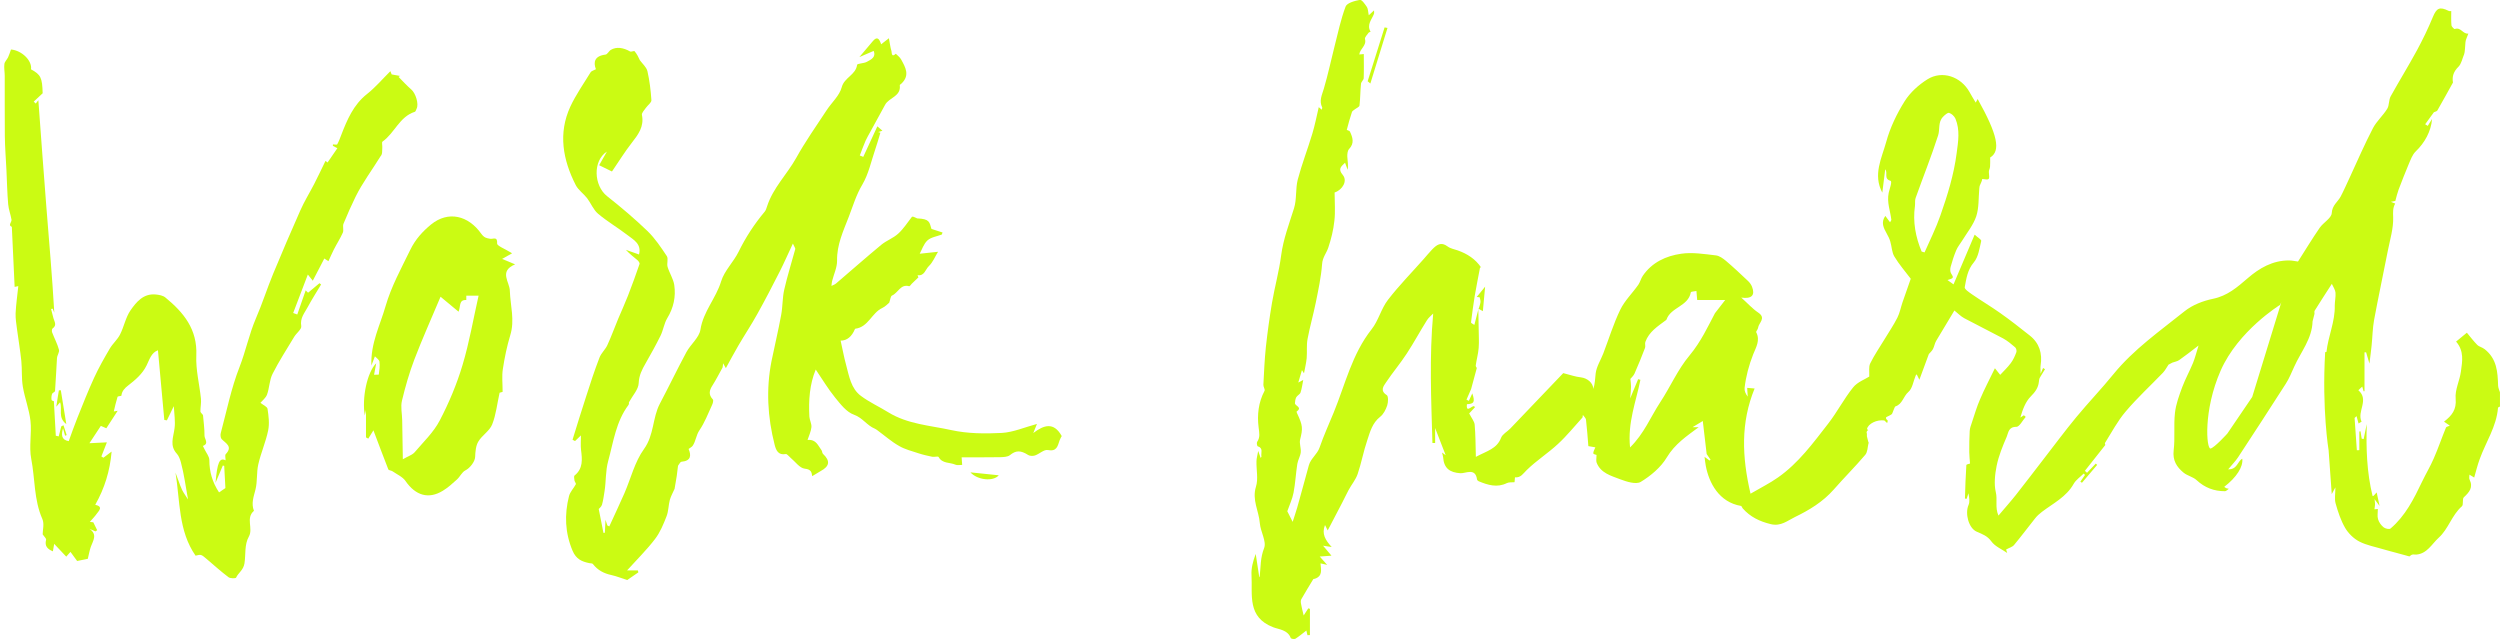 <?xml version="1.0" encoding="UTF-8"?> <svg xmlns="http://www.w3.org/2000/svg" width="268" height="69" viewBox="0 0 268 69" fill="none"><g clip-path="url(#clip0_147_347880)"><path d="M225.703 47.699L225.691 47.71C225.703 47.721 225.703 47.721 225.703 47.699Z" fill="#CBFB13"></path><path d="M267.797 41.346C267.751 39.87 267.67 38.465 266.354 37.431C266.088 37.222 265.764 37.176 265.557 36.967C265.187 36.595 264.864 36.166 264.448 35.666C264.043 35.991 263.674 36.305 263.293 36.618C264.182 37.652 263.951 38.755 263.812 39.812C263.685 40.8 263.154 41.787 263.246 42.739C263.35 43.912 262.854 44.539 261.999 45.201C262.218 45.352 262.403 45.492 262.623 45.631C262.461 45.712 262.241 45.736 262.207 45.84C261.756 46.932 261.375 48.058 260.901 49.139C260.532 49.998 260.047 50.799 259.642 51.647C258.765 53.482 257.852 55.306 256.27 56.653C256.142 56.769 255.703 56.676 255.519 56.525C255.253 56.304 255.022 55.991 254.93 55.666C254.826 55.34 254.906 54.969 254.906 54.562C254.883 54.562 254.722 54.574 254.537 54.597C254.56 54.4 254.606 54.225 254.606 54.063C254.606 53.877 254.571 53.691 254.548 53.505C254.675 53.68 254.814 53.854 255.091 54.237C254.953 53.622 254.872 53.238 254.779 52.785C254.595 52.994 254.514 53.087 254.421 53.169C254.398 53.192 254.329 53.169 254.34 53.169C253.717 50.625 253.636 48.047 253.717 45.457C253.601 45.991 253.497 46.537 253.382 47.071C253.312 47.06 253.243 47.036 253.174 47.025C253.128 46.758 253.093 46.502 253.047 46.235C253.001 46.247 252.954 46.247 252.92 46.258C252.92 46.92 252.92 47.594 252.92 48.256C252.827 48.256 252.746 48.267 252.654 48.267C252.573 47.118 252.492 45.956 252.411 44.806C252.481 44.737 252.55 44.679 252.619 44.609C252.689 44.876 252.77 45.132 252.839 45.399C252.943 45.329 253.058 45.271 253.162 45.201C252.631 44.098 254.017 42.879 252.816 41.833C252.966 41.694 253.093 41.566 253.232 41.438C253.278 41.613 253.324 41.775 253.382 41.949C253.416 41.949 253.439 41.938 253.474 41.938C253.474 40.544 253.474 39.162 253.474 37.768C253.532 37.768 253.59 37.768 253.647 37.768C253.751 38.105 253.844 38.442 254.005 38.976C254.098 38.198 254.179 37.629 254.236 37.048C254.329 36.131 254.34 35.202 254.502 34.296C254.964 31.81 255.496 29.337 255.981 26.851C256.212 25.678 256.581 24.493 256.547 23.32C256.535 22.763 256.489 22.298 256.766 21.822C256.639 21.776 256.512 21.729 256.304 21.636C256.57 21.578 256.755 21.543 256.778 21.543C256.916 21.044 256.997 20.684 257.124 20.347C257.471 19.43 257.829 18.512 258.21 17.606C258.418 17.13 258.603 16.584 258.961 16.236C259.92 15.318 260.613 14.087 260.717 12.752C260.543 13.03 260.393 13.263 260.255 13.495C260.162 13.437 260.07 13.379 259.977 13.321C260.289 12.891 260.601 12.461 260.913 12.031C261.04 11.973 261.225 11.939 261.283 11.846C261.849 10.858 262.403 9.848 262.958 8.849C262.842 8.176 263.038 7.653 263.547 7.154C263.87 6.828 263.963 6.259 264.159 5.806C264.24 5.632 264.263 4.866 264.298 4.517C264.321 4.238 264.482 3.971 264.609 3.6C264.009 3.681 263.812 2.868 263.154 3.112C263.085 3.135 262.807 2.856 262.796 2.705C262.75 2.229 262.773 1.73 262.773 1.184C262.738 1.184 262.588 1.219 262.484 1.161C261.525 0.684 261.202 0.87 260.809 1.811C260.301 3.042 259.723 4.238 259.088 5.411C258.187 7.072 257.194 8.675 256.281 10.324C256.062 10.719 256.142 11.277 255.911 11.66C255.461 12.392 254.779 12.984 254.387 13.727C253.486 15.458 252.712 17.246 251.892 19.023C251.568 19.708 251.268 20.405 250.921 21.067C250.609 21.648 250.009 21.996 249.963 22.844C249.928 23.39 249.062 23.855 248.669 24.424C247.849 25.62 247.086 26.874 246.347 28.036C245.977 27.989 245.689 27.92 245.388 27.92C243.633 27.908 242.2 28.744 240.941 29.836C239.821 30.8 238.77 31.717 237.233 32.031C236.159 32.252 235.027 32.693 234.184 33.367C231.539 35.492 228.732 37.443 226.549 40.126C225.266 41.706 223.857 43.169 222.563 44.737C221.362 46.189 220.242 47.71 219.087 49.197C218.093 50.486 217.111 51.775 216.106 53.053C215.517 53.796 214.87 54.516 214.235 55.271C213.842 54.388 214.154 53.575 213.946 52.739C213.75 51.926 213.854 50.846 214.039 49.94C214.258 48.86 214.686 47.826 215.125 46.804C215.298 46.386 215.309 45.747 216.153 45.759C216.488 45.759 216.823 45.062 217.158 44.69C217.088 44.632 217.03 44.574 216.961 44.516C216.834 44.597 216.707 44.679 216.58 44.76C216.823 43.924 217.123 43.076 217.7 42.495C218.174 42.019 218.497 41.578 218.567 40.939C218.59 40.8 218.59 40.637 218.659 40.509C218.832 40.196 219.04 39.894 219.225 39.58C219.156 39.534 219.087 39.499 219.017 39.452C218.959 39.592 218.902 39.731 218.752 40.068C218.752 39.627 218.717 39.406 218.752 39.197C218.959 37.885 218.625 36.77 217.562 35.945C216.534 35.132 215.506 34.319 214.431 33.564C213.45 32.867 212.41 32.252 211.417 31.566C211.105 31.346 210.573 30.997 210.62 30.788C210.793 29.859 210.908 28.93 211.601 28.117C212.087 27.536 212.202 26.619 212.387 25.829C212.422 25.69 211.994 25.446 211.682 25.155C210.908 26.979 210.169 28.709 209.418 30.486C209.245 30.358 209.026 30.207 208.771 30.022C209.453 29.824 209.453 29.766 209.153 29.302C209.049 29.139 209.049 28.837 209.106 28.616C209.268 28.012 209.464 27.409 209.707 26.828C209.857 26.468 210.123 26.154 210.331 25.817C210.862 24.946 211.544 24.122 211.856 23.181C212.156 22.264 212.087 21.218 212.179 20.231C212.191 20.092 212.202 19.952 212.26 19.836C212.329 19.708 212.514 19.267 212.491 19.186C213.299 19.302 213.288 19.302 213.207 18.466C213.184 18.268 213.323 18.071 213.334 17.862C213.357 17.548 213.346 17.235 213.346 16.886C214.501 16.178 214.154 14.459 212.006 10.615C211.936 10.742 211.867 10.87 211.798 10.998C211.567 10.615 211.336 10.243 211.128 9.86C210.204 8.21 208.205 7.514 206.623 8.501C205.676 9.093 204.763 9.918 204.174 10.858C203.331 12.206 202.615 13.692 202.199 15.225C201.725 16.944 200.755 18.733 201.783 20.649C201.887 19.801 201.991 19 202.095 18.152C202.418 18.535 201.899 19.163 202.661 19.383C202.88 19.441 202.545 20.289 202.465 20.684C202.257 21.729 202.649 22.623 202.753 23.576C202.753 23.611 202.707 23.657 202.615 23.831C202.43 23.576 202.268 23.355 202.106 23.146C201.61 23.843 201.922 24.435 202.257 25.039C202.407 25.306 202.557 25.597 202.638 25.887C202.8 26.421 202.8 27.049 203.077 27.502C203.585 28.349 204.255 29.116 204.833 29.882C204.544 30.684 204.243 31.555 203.943 32.426C203.758 32.972 203.654 33.552 203.4 34.052C202.996 34.853 202.488 35.596 202.026 36.363C201.506 37.222 200.928 38.059 200.489 38.953C200.304 39.325 200.408 39.847 200.385 40.37C199.935 40.66 199.115 40.951 198.653 41.531C197.671 42.751 196.943 44.179 195.984 45.41C194.367 47.489 192.796 49.65 190.602 51.183C189.735 51.798 188.765 52.274 187.656 52.925C186.732 48.953 186.593 45.306 188.095 41.647C187.818 41.624 187.564 41.601 187.298 41.578C187.321 41.938 187.344 42.228 187.356 42.519C187.125 42.217 186.986 41.891 187.021 41.589C187.159 40.347 187.483 39.15 187.945 37.977C188.234 37.246 188.719 36.491 188.268 35.62C188.222 35.527 188.453 35.306 188.465 35.144C188.522 34.609 189.377 34.11 188.476 33.506C187.852 33.088 187.344 32.507 186.663 31.903C187.806 32.066 188.164 31.636 187.818 30.742C187.725 30.498 187.541 30.254 187.344 30.08C186.582 29.36 185.819 28.64 185.022 27.966C184.699 27.699 184.306 27.409 183.914 27.374C182.689 27.234 181.418 27.025 180.229 27.2C178.6 27.432 177.098 28.117 176.105 29.569C175.909 29.859 175.828 30.231 175.631 30.521C174.996 31.427 174.164 32.228 173.691 33.204C172.963 34.714 172.466 36.34 171.866 37.908C171.588 38.616 171.15 39.29 171.057 40.022C170.988 40.579 170.988 41.148 170.803 41.694C170.78 41.044 170.168 40.532 169.463 40.451C168.897 40.393 168.354 40.196 167.58 39.998C165.801 41.868 163.849 43.912 161.897 45.945C161.574 46.282 161.065 46.537 160.915 46.932C160.465 48.117 159.402 48.337 158.212 48.976C158.178 47.675 158.178 46.595 158.085 45.527C158.051 45.166 157.75 44.818 157.496 44.319C157.612 44.191 157.866 43.935 158.108 43.668C157.981 43.146 157.127 44.505 157.254 43.331C158.039 43.297 158.131 43.076 157.831 42.17C157.727 42.391 157.589 42.681 157.462 42.971C157.381 42.925 157.3 42.89 157.207 42.844C157.381 42.449 157.554 42.066 157.704 41.706C157.9 40.985 158.085 40.277 158.316 39.441C158.293 39.429 158.189 39.29 158.201 39.174C158.282 38.547 158.466 37.931 158.513 37.304C158.57 36.607 158.513 35.91 158.513 35.213C158.501 34.54 158.49 33.854 158.478 33.181C158.339 33.703 158.212 34.238 158.051 34.83C157.9 34.725 157.681 34.633 157.693 34.563C157.808 33.622 157.935 32.693 158.085 31.752C158.259 30.73 158.466 29.708 158.663 28.663C158.663 28.663 158.663 28.663 158.651 28.663C158.674 28.663 158.744 28.674 158.778 28.674C158.166 27.769 157.288 27.2 156.26 26.84C155.891 26.712 155.475 26.642 155.186 26.421C154.47 25.875 153.996 26.259 153.523 26.747C153.211 27.083 152.91 27.432 152.61 27.78C151.328 29.232 149.965 30.614 148.787 32.147C148.059 33.088 147.77 34.377 147.031 35.306C144.94 37.954 144.212 41.194 142.976 44.214C142.468 45.457 141.902 46.688 141.463 47.965C141.209 48.709 140.516 49.139 140.308 49.882C139.892 51.392 139.488 52.901 139.061 54.411C138.91 54.934 138.726 55.457 138.575 55.944C138.368 55.515 138.16 55.108 137.998 54.806C138.229 54.133 138.541 53.494 138.668 52.82C138.864 51.798 138.91 50.764 139.072 49.731C139.141 49.301 139.396 48.906 139.442 48.488C139.488 48.035 139.269 47.536 139.373 47.118C139.673 45.921 139.673 45.631 139.038 44.284C139.014 44.226 138.98 44.121 139.003 44.11C139.661 43.657 138.807 43.517 138.818 43.215C138.83 43.006 138.864 42.762 138.957 42.588C139.072 42.391 139.349 42.275 139.419 42.077C139.557 41.659 139.615 41.206 139.707 40.73C139.557 40.811 139.43 40.881 139.176 41.009C139.326 40.498 139.442 40.126 139.569 39.673C139.696 39.882 139.754 39.975 139.788 40.022C139.892 39.476 140.019 38.941 140.077 38.395C140.135 37.71 140.042 37.013 140.17 36.34C140.412 35.039 140.782 33.761 141.047 32.461C141.325 31.079 141.625 29.697 141.729 28.303C141.775 27.594 142.191 27.141 142.387 26.561C142.699 25.632 142.942 24.656 143.046 23.669C143.161 22.682 143.069 21.671 143.069 20.637C143.924 20.347 144.478 19.395 143.947 18.756C143.404 18.106 143.75 17.873 144.189 17.444C144.305 17.746 144.386 17.966 144.467 18.199C144.559 17.711 144.455 17.258 144.432 16.805C144.42 16.526 144.455 16.154 144.617 15.98C145.217 15.353 145.009 14.738 144.709 14.099C144.663 14.006 144.374 13.948 144.374 13.925C144.536 13.286 144.721 12.635 144.929 12.008C144.963 11.892 145.125 11.822 145.229 11.729C145.402 11.59 145.726 11.462 145.737 11.311C145.83 10.533 145.818 9.755 145.899 8.977C145.922 8.768 146.176 8.582 146.188 8.385C146.222 7.502 146.199 6.619 146.199 5.795C146.107 5.806 145.91 5.818 145.714 5.841C145.795 5.202 146.523 4.9 146.326 4.18C146.28 4.006 146.557 3.727 146.707 3.518C146.754 3.46 146.858 3.437 146.927 3.402C146.488 2.659 147.042 2.113 147.285 1.497C147.331 1.393 147.297 1.254 147.297 1.114C147.135 1.265 146.985 1.405 146.731 1.637C146.65 1.254 146.661 0.952 146.534 0.754C146.326 0.441 145.98 -0.059 145.772 -0.012C145.217 0.092 144.397 0.313 144.247 0.708C143.727 2.09 143.427 3.553 143.057 4.993C142.676 6.503 142.353 8.025 141.914 9.511C141.717 10.185 141.382 10.8 141.74 11.521C141.764 11.579 141.706 11.671 141.694 11.764C141.567 11.66 141.475 11.567 141.371 11.486C141.14 12.473 140.955 13.425 140.678 14.343C140.181 15.992 139.557 17.595 139.118 19.255C138.864 20.254 139.026 21.369 138.714 22.345C138.194 24.006 137.571 25.62 137.34 27.374C137.12 29.081 136.646 30.765 136.358 32.461C136.092 34.04 135.873 35.631 135.699 37.222C135.561 38.558 135.503 39.905 135.434 41.253C135.422 41.462 135.63 41.74 135.561 41.891C134.902 43.134 134.752 44.481 134.925 45.828C134.995 46.398 135.11 46.874 134.764 47.373C134.694 47.478 134.764 47.815 134.821 47.838C135.468 48.035 135.145 48.558 135.226 48.941C135.237 48.976 135.179 49.022 135.145 49.092C135.064 48.883 135.018 48.72 134.879 48.337C134.787 48.86 134.694 49.15 134.694 49.452C134.671 50.37 134.902 51.345 134.637 52.181C134.198 53.587 134.948 54.771 135.052 56.072C135.122 56.99 135.792 58.047 135.514 58.755C135.099 59.789 135.156 60.776 135.041 61.798C135.041 61.821 135.018 61.856 134.995 61.879C134.868 61.043 134.741 60.218 134.613 59.382C134.313 60.172 134.117 60.927 134.163 61.67C134.278 63.784 133.678 66.165 136.496 67.245C137.097 67.477 138.044 67.512 138.368 68.395C138.402 68.476 138.749 68.546 138.864 68.476C139.28 68.209 139.65 67.895 140.042 67.593C140.077 67.744 140.112 67.918 140.158 68.093C140.25 68.093 140.331 68.081 140.424 68.081C140.424 67.14 140.424 66.211 140.424 65.27C140.366 65.247 140.308 65.236 140.25 65.213C140.077 65.48 139.904 65.735 139.754 65.979C139.627 65.456 139.523 65.061 139.453 64.643C139.43 64.516 139.442 64.353 139.5 64.237C139.915 63.517 140.343 62.808 140.782 62.088C140.805 62.053 140.897 62.065 140.955 62.042C141.833 61.74 141.602 61.031 141.556 60.393C141.74 60.428 141.914 60.474 142.272 60.555C141.948 60.195 141.764 59.974 141.475 59.661C141.972 59.626 142.283 59.603 142.734 59.568C142.41 59.185 142.179 58.906 141.833 58.499C142.214 58.558 142.41 58.581 142.757 58.639C142.087 57.907 141.66 57.245 142.041 56.281C142.168 56.537 142.237 56.676 142.33 56.862C142.873 55.817 143.381 54.864 143.877 53.9C144.12 53.447 144.328 52.971 144.571 52.53C144.882 51.949 145.333 51.426 145.541 50.811C145.945 49.626 146.165 48.384 146.569 47.199C146.869 46.293 147.112 45.341 147.955 44.679C148.313 44.4 148.556 43.912 148.706 43.471C148.821 43.122 148.844 42.472 148.66 42.356C147.909 41.88 148.313 41.392 148.579 40.997C149.283 39.94 150.115 38.965 150.808 37.896C151.57 36.735 152.229 35.504 152.968 34.331C153.141 34.052 153.407 33.843 153.638 33.611C153.211 38.303 153.43 42.902 153.557 47.489C153.65 47.489 153.742 47.489 153.846 47.489C153.846 47.048 153.846 46.595 153.846 45.887C154.297 47.048 154.643 47.919 154.978 48.802C154.874 48.732 154.77 48.651 154.585 48.511C154.632 48.732 154.689 48.86 154.701 49.011C154.793 50.219 155.417 50.648 156.549 50.73C157.127 50.764 158.166 50.102 158.339 51.403C158.351 51.473 158.443 51.554 158.513 51.589C159.495 51.996 160.488 52.309 161.539 51.787C161.759 51.682 162.047 51.717 162.359 51.694C162.359 51.67 162.382 51.415 162.405 51.171C163.041 51.229 163.272 50.764 163.676 50.381C164.704 49.371 165.952 48.581 167.014 47.594C167.961 46.723 168.782 45.701 169.648 44.748C169.659 44.656 169.671 44.574 169.683 44.481C169.798 44.644 169.994 44.806 170.018 44.981C170.133 45.933 170.191 46.874 170.272 47.826C170.584 47.884 170.861 47.931 171.022 47.954C170.919 48.221 170.78 48.43 170.803 48.604C170.815 48.697 171.115 48.755 171.15 48.767C171.15 49.127 171.08 49.394 171.161 49.603C171.6 50.718 172.697 50.997 173.656 51.368C174.361 51.636 175.377 51.961 175.886 51.659C176.96 51.008 178.046 50.102 178.681 49.034C179.547 47.594 180.806 46.758 182.1 45.794C181.927 45.794 181.777 45.794 181.442 45.794C181.892 45.527 182.181 45.352 182.539 45.132C182.678 46.293 182.805 47.385 182.955 48.674C183.001 48.732 183.186 49.011 183.371 49.278C183.336 49.313 183.301 49.348 183.267 49.371C183.105 49.255 182.943 49.139 182.724 48.976C182.781 49.371 182.805 49.661 182.862 49.952C183.209 51.752 184.26 53.831 186.64 54.237C186.709 54.249 186.744 54.411 186.813 54.493C187.621 55.41 188.626 55.898 189.828 56.188C190.913 56.455 191.63 55.805 192.404 55.433C193.94 54.69 195.407 53.807 196.573 52.483C197.682 51.218 198.872 50.033 199.958 48.755C200.212 48.453 200.201 47.931 200.304 47.513C200.316 47.513 200.328 47.513 200.339 47.513C200.316 47.455 200.293 47.396 200.27 47.327C200.224 47.141 200.177 46.955 200.131 46.769C200.131 46.688 200.131 46.607 200.131 46.525C200.131 46.467 200.12 46.421 200.097 46.374C200.108 46.316 200.131 46.247 200.143 46.189C200.189 46.165 200.224 46.142 200.27 46.119C200.224 46.072 200.189 46.038 200.143 45.991C200.258 45.422 201.194 44.958 202.003 45.074C202.106 45.166 202.199 45.259 202.303 45.352C202.326 45.271 202.349 45.178 202.372 45.097C202.314 45.027 202.245 44.969 202.187 44.899C202.187 44.841 202.199 44.783 202.187 44.725C202.395 44.621 202.626 44.528 202.811 44.388C202.869 44.342 203.088 43.599 203.192 43.564C203.943 43.331 204.035 42.484 204.578 42.019C205.017 41.647 205.11 40.858 205.364 40.254C205.387 40.207 205.422 40.184 205.468 40.126C205.549 40.277 205.618 40.428 205.757 40.707C206.138 39.696 206.461 38.814 206.773 37.954C206.889 37.815 207.097 37.641 207.212 37.42C207.362 37.141 207.397 36.804 207.559 36.537C208.217 35.422 208.898 34.319 209.511 33.285C209.857 33.564 210.181 33.901 210.562 34.11C211.948 34.853 213.357 35.538 214.743 36.282C215.205 36.537 215.621 36.886 216.026 37.234C216.141 37.339 216.21 37.617 216.153 37.757C216.002 38.163 215.818 38.581 215.563 38.918C215.228 39.371 214.813 39.766 214.42 40.184C214.293 40.022 214.166 39.859 213.854 39.476C213.276 40.672 212.722 41.717 212.26 42.809C211.913 43.599 211.671 44.446 211.394 45.271C211.29 45.585 211.163 45.898 211.151 46.223C211.105 46.967 211.105 47.722 211.105 48.477C211.105 48.871 211.163 49.266 211.186 49.696C211.163 49.708 210.804 49.766 210.793 49.859C210.712 51.055 210.677 52.251 210.643 53.447C210.7 53.459 210.77 53.459 210.828 53.471C210.885 53.273 210.955 53.076 211.012 52.878C211.105 53.32 211.186 53.784 211.024 54.144C210.631 55.05 211.035 56.63 211.913 57.001C212.502 57.257 213.045 57.443 213.473 58.035C213.865 58.581 214.593 58.871 215.171 59.278C215.136 59.15 215.078 58.976 215.055 58.906C215.39 58.72 215.737 58.639 215.91 58.418C216.684 57.489 217.4 56.525 218.151 55.584C218.359 55.317 218.613 55.085 218.89 54.876C220.091 53.958 221.501 53.285 222.298 51.868C222.54 51.438 223.002 51.136 223.372 50.764C223.418 50.811 223.464 50.869 223.511 50.916C223.349 51.159 223.176 51.392 223.014 51.636C223.072 51.67 223.129 51.717 223.187 51.752C223.73 51.113 224.273 50.474 224.816 49.835C224.77 49.789 224.712 49.742 224.666 49.696C224.354 50.021 224.042 50.358 223.73 50.683C223.649 50.614 223.58 50.544 223.499 50.474C224.204 49.592 224.897 48.697 225.694 47.698C225.671 47.664 225.624 47.547 225.659 47.478C226.375 46.34 227.011 45.12 227.877 44.11C229.113 42.646 230.534 41.346 231.862 39.963C232.105 39.708 232.266 39.383 232.463 39.092C232.601 39.023 232.74 38.941 232.879 38.872C233.121 38.779 233.41 38.744 233.618 38.593C234.253 38.152 234.865 37.664 235.685 37.037C235.443 37.826 235.304 38.372 235.096 38.895C234.738 39.766 234.276 40.602 233.941 41.485C233.606 42.391 233.26 43.32 233.156 44.261C233.006 45.585 233.179 46.955 233.017 48.279C232.89 49.359 233.341 50.056 234.068 50.66C234.484 51.008 235.096 51.113 235.478 51.473C236.355 52.286 237.349 52.658 238.515 52.658C238.643 52.658 238.77 52.507 238.931 52.402C238.793 52.367 238.712 52.356 238.643 52.332C238.573 52.298 238.504 52.239 238.435 52.193C239.775 51.159 240.479 50.033 240.375 49.173C239.867 49.429 239.844 50.346 238.862 50.312C239.278 49.8 239.636 49.452 239.913 49.034C241.634 46.409 243.344 43.784 245.03 41.148C245.4 40.579 245.654 39.929 245.943 39.301C246.659 37.71 247.86 36.305 247.907 34.447C247.976 34.18 248.045 33.912 248.114 33.645C248.114 33.529 248.08 33.378 248.138 33.297C248.727 32.356 249.327 31.427 249.974 30.428C250.136 30.788 250.344 31.079 250.367 31.381C250.402 31.834 250.286 32.298 250.286 32.763C250.332 34.47 249.581 36.038 249.397 37.722L249.258 37.757C248.9 43.924 249.628 48.279 249.628 48.279C249.743 49.859 249.847 51.345 249.963 52.971C250.147 52.634 250.205 52.518 250.355 52.239C250.355 52.925 250.24 53.482 250.378 53.97C250.633 54.876 250.933 55.782 251.395 56.583C251.741 57.175 252.307 57.733 252.908 58.047C253.717 58.465 254.652 58.627 255.53 58.894C256.027 59.045 256.524 59.161 257.02 59.301C257.448 59.417 257.864 59.533 258.291 59.649C258.383 59.591 258.476 59.475 258.603 59.452C258.73 59.417 258.88 59.464 259.019 59.452C260.185 59.359 260.694 58.314 261.421 57.652C262.461 56.723 262.831 55.224 263.916 54.272C264.113 54.098 263.928 53.494 264.124 53.308C264.713 52.762 265.152 52.251 264.736 51.403C264.667 51.264 264.725 51.078 264.725 50.881C264.887 50.974 265.014 51.055 265.233 51.194C265.429 50.509 265.591 49.847 265.822 49.22C266.481 47.385 267.624 45.736 267.786 43.715C267.786 43.668 267.925 43.622 268.005 43.575C268.005 43.076 268.005 42.577 268.005 42.077C267.925 41.833 267.809 41.589 267.797 41.346ZM147.943 42.553C147.967 42.484 148.001 42.402 148.024 42.333C148.001 42.402 147.967 42.472 147.943 42.553C147.99 42.565 148.024 42.577 148.094 42.6C148.024 42.577 147.978 42.565 147.943 42.553ZM169.844 43.959C169.775 43.959 169.706 43.97 169.636 43.97C169.706 43.959 169.775 43.959 169.844 43.959ZM183.844 33.576C183.105 34.969 182.354 36.618 181.118 38.105C179.859 39.603 179.062 41.473 177.976 43.122C176.948 44.69 176.244 46.49 174.742 47.965C174.465 45.306 175.389 43.041 175.851 40.718C175.77 40.695 175.689 40.672 175.608 40.649C175.354 41.253 175.112 41.856 174.753 42.716C174.8 42.158 174.846 41.798 174.846 41.438C174.846 41.194 174.811 40.951 174.777 40.614C174.857 40.509 175.1 40.312 175.216 40.056C175.62 39.15 175.989 38.221 176.348 37.292C176.417 37.106 176.313 36.851 176.382 36.653C176.775 35.562 177.711 34.981 178.577 34.331C178.6 34.307 178.635 34.296 178.646 34.261C179.108 32.925 180.98 32.856 181.257 31.334C181.268 31.253 181.638 31.241 181.857 31.195C181.892 31.578 181.904 31.834 181.938 32.159C182.989 32.159 183.994 32.159 184.942 32.159C184.676 32.507 184.341 32.949 183.844 33.576ZM197.752 50.137C198.295 49.452 198.838 48.755 199.38 48.07C198.838 48.755 198.295 49.441 197.752 50.137ZM199.611 47.489C199.669 47.431 199.715 47.385 199.773 47.327C199.715 47.373 199.658 47.431 199.611 47.489ZM199.796 46.955C199.854 46.885 199.9 46.827 199.958 46.758C199.9 46.827 199.854 46.897 199.796 46.955ZM200.143 47.489C200.085 47.431 200.027 47.385 199.981 47.327C200.027 47.373 200.085 47.431 200.143 47.489ZM201.818 44.714C201.887 44.772 201.945 44.83 202.014 44.888C201.945 44.818 201.887 44.772 201.818 44.714ZM202.199 44.505C202.199 44.551 202.21 44.609 202.21 44.656C202.199 44.609 202.199 44.551 202.199 44.505ZM206.311 27.06C206.207 27.025 206.103 27.002 205.999 26.967C205.352 25.411 205.04 23.785 205.283 22.078C205.318 21.799 205.26 21.485 205.352 21.23C206.149 18.988 207.039 16.782 207.766 14.517C207.974 13.878 207.743 13.088 208.286 12.531C208.471 12.333 208.783 12.055 208.945 12.101C209.21 12.182 209.511 12.461 209.626 12.728C210.123 13.936 209.927 15.132 209.753 16.422C209.453 18.744 208.771 20.928 208.009 23.1C207.535 24.459 206.889 25.748 206.311 27.06ZM241.438 42.553L238.77 46.479C238.77 46.479 237.395 48 236.968 48.082C236.529 48.151 236.171 44.017 238.053 39.731C239.936 35.446 244.407 32.693 244.407 32.693L244.557 32.403L241.438 42.553ZM251.649 53.819C252.03 54.597 252.4 55.364 252.781 56.142C252.4 55.364 252.019 54.597 251.649 53.819Z" fill="#CBFB13"></path><path d="M158.305 39.464C158.305 39.475 158.305 39.475 158.305 39.464C158.305 39.475 158.316 39.475 158.305 39.464Z" fill="#CBFB13"></path><path d="M158.503 33.099V33.088C158.492 33.088 158.48 33.076 158.469 33.076C158.469 33.123 158.469 33.169 158.469 33.215C158.48 33.169 158.492 33.134 158.503 33.099Z" fill="#CBFB13"></path><path d="M146.61 8.709C146.588 8.698 146.588 8.698 146.61 8.709V8.709Z" fill="#CBFB13"></path><path d="M146.902 8.954C147.537 6.91 148.138 4.959 148.739 2.996C148.635 2.973 148.531 2.949 148.427 2.938C147.838 4.819 147.237 6.701 146.613 8.71C146.636 8.733 146.752 8.826 146.902 8.954Z" fill="#CBFB13"></path><path d="M159.206 30.73C158.871 31.137 158.582 31.485 158.305 31.834C158.409 31.845 158.513 31.857 158.617 31.868C158.651 32.043 158.732 32.217 158.709 32.391C158.674 32.635 158.582 32.867 158.513 33.111C158.651 33.192 158.801 33.262 158.963 33.355C159.044 32.461 159.113 31.659 159.206 30.73Z" fill="#CBFB13"></path><path d="M110.768 46.421C110.942 45.992 111.057 45.69 111.161 45.446C109.833 45.806 108.62 46.34 107.395 46.41C105.593 46.502 103.734 46.491 101.989 46.108C99.714 45.608 97.311 45.48 95.232 44.203C94.262 43.599 93.199 43.123 92.287 42.438C91.224 41.648 91.027 40.324 90.704 39.127C90.473 38.291 90.323 37.432 90.115 36.514C90.808 36.526 91.328 36.05 91.64 35.295C91.651 35.272 91.674 35.237 91.697 35.237C93.084 35.063 93.453 33.541 94.574 33.019C94.909 32.867 95.174 32.566 95.325 32.449C95.44 32.136 95.463 31.753 95.625 31.683C96.272 31.404 96.537 30.417 97.461 30.684C97.531 30.707 97.646 30.51 97.739 30.417C97.97 30.196 98.201 29.976 98.455 29.732C98.455 29.743 98.409 29.616 98.362 29.499C99.102 29.616 99.206 28.872 99.575 28.524C100.003 28.117 100.234 27.513 100.557 26.991C99.933 27.061 99.321 27.13 98.593 27.2C98.824 26.782 99.009 26.155 99.425 25.771C99.806 25.423 100.442 25.342 100.961 25.144C100.984 25.074 101.008 25.005 101.042 24.924C100.673 24.807 100.291 24.691 99.853 24.54C99.633 23.832 99.679 23.46 98.328 23.414C98.189 23.356 98.062 23.297 97.923 23.239C97.866 23.228 97.82 23.216 97.762 23.239C97.277 23.855 96.861 24.529 96.283 25.051C95.763 25.527 95.036 25.783 94.481 26.236C92.841 27.595 91.235 29.012 89.618 30.394C89.48 30.51 89.295 30.568 89.133 30.649C89.156 30.475 89.156 30.301 89.202 30.127C89.387 29.395 89.745 28.663 89.734 27.943C89.699 26.247 90.404 24.761 90.981 23.263C91.432 22.101 91.778 20.893 92.448 19.778C93.107 18.663 93.384 17.316 93.811 16.062C94.019 15.458 94.192 14.842 94.377 14.227C94.296 14.204 94.216 14.18 94.135 14.157C94.285 14.111 94.447 14.064 94.597 14.018C94.424 13.867 94.262 13.716 94.054 13.542C93.522 14.68 93.037 15.748 92.541 16.817C92.414 16.77 92.298 16.712 92.171 16.666C92.379 16.132 92.564 15.597 92.795 15.075C92.945 14.738 93.141 14.424 93.315 14.099C93.834 13.147 94.366 12.194 94.885 11.23C95.301 10.452 96.607 10.348 96.457 9.14C96.445 9.082 96.584 9.012 96.653 8.942C97.565 8.06 97.057 7.2 96.595 6.364C96.468 6.132 96.225 5.958 96.029 5.76C95.544 6.236 95.602 5.586 95.567 5.481C95.44 5.075 95.394 4.645 95.29 4.099C94.874 4.425 94.678 4.576 94.458 4.75C94.262 4.146 94.031 3.844 93.546 4.436C93.118 4.947 92.691 5.447 92.125 6.12C92.783 5.83 93.211 5.656 93.661 5.458C93.938 6.132 93.372 6.387 92.922 6.631C92.598 6.805 91.905 6.805 91.882 6.945C91.744 8.037 90.508 8.292 90.23 9.361C89.988 10.267 89.145 10.998 88.602 11.834C87.493 13.518 86.326 15.179 85.344 16.945C84.362 18.698 82.872 20.138 82.237 22.101C82.168 22.299 82.11 22.531 81.983 22.682C80.874 24.006 79.938 25.434 79.176 26.991C78.633 28.094 77.651 29.023 77.305 30.161C76.75 31.985 75.387 33.39 75.087 35.341C74.948 36.201 74.036 36.909 73.585 37.745C72.603 39.569 71.703 41.45 70.732 43.285C69.935 44.807 70.132 46.619 69.034 48.14C68.041 49.511 67.625 51.299 66.932 52.89C66.412 54.075 65.858 55.248 65.315 56.432C65.245 56.398 65.176 56.363 65.107 56.328C65.061 56.189 65.026 56.049 64.91 55.724C64.876 56.328 64.864 56.723 64.841 57.106C64.795 57.118 64.737 57.129 64.691 57.129C64.518 56.282 64.356 55.445 64.183 54.563C64.24 54.493 64.46 54.33 64.529 54.121C64.668 53.645 64.726 53.157 64.806 52.67C64.98 51.59 64.899 50.509 65.199 49.418C65.765 47.35 66.031 45.202 67.371 43.413C67.44 43.32 67.429 43.146 67.417 43.134C67.833 42.38 68.445 41.741 68.468 41.067C68.503 40.231 68.826 39.615 69.207 38.953C69.762 37.978 70.316 36.99 70.813 35.98C71.102 35.388 71.194 34.668 71.529 34.11C72.211 32.995 72.465 31.799 72.28 30.545C72.176 29.883 71.76 29.267 71.564 28.605C71.46 28.245 71.668 27.734 71.483 27.455C70.859 26.515 70.224 25.562 69.427 24.784C68.052 23.46 66.585 22.217 65.084 21.033C63.651 19.906 63.524 17.235 65.061 16.248C64.795 16.724 64.518 17.2 64.229 17.711C64.679 17.932 65.084 18.129 65.603 18.385C66.308 17.363 66.955 16.294 67.729 15.307C68.422 14.413 69.069 13.565 68.815 12.322C68.769 12.101 69.08 11.8 69.242 11.556C69.439 11.277 69.843 10.998 69.831 10.743C69.762 9.697 69.635 8.64 69.404 7.63C69.3 7.2 68.873 6.84 68.595 6.457C68.445 6.12 68.272 5.783 68.029 5.493C67.972 5.423 67.66 5.586 67.544 5.516C66.816 5.098 66.077 4.994 65.488 5.342C65.269 5.47 65.118 5.83 64.91 5.853C63.744 5.992 63.582 6.654 63.882 7.421C63.628 7.56 63.397 7.607 63.316 7.746C62.577 8.954 61.745 10.139 61.145 11.416C59.816 14.297 60.336 17.13 61.722 19.848C62 20.382 62.554 20.754 62.935 21.242C63.351 21.788 63.605 22.485 64.113 22.914C65.107 23.75 66.239 24.412 67.267 25.202C67.925 25.713 68.792 26.143 68.503 27.281C68.029 27.119 67.556 26.944 67.094 26.782C67.486 27.211 67.914 27.537 68.33 27.885C68.445 27.978 68.595 28.199 68.561 28.292C68.168 29.43 67.764 30.568 67.325 31.683C67.001 32.519 66.62 33.344 66.273 34.168C65.881 35.109 65.534 36.073 65.107 37.002C64.887 37.478 64.448 37.85 64.264 38.338C63.732 39.72 63.27 41.125 62.82 42.542C62.323 44.063 61.849 45.608 61.376 47.141C61.468 47.188 61.561 47.234 61.642 47.281C61.838 47.095 62.046 46.897 62.277 46.677C62.277 47.223 62.231 47.734 62.288 48.233C62.415 49.243 62.519 50.231 61.595 50.974C61.503 51.044 61.561 51.322 61.584 51.508C61.607 51.648 61.769 51.822 61.734 51.903C61.503 52.344 61.11 52.728 60.995 53.192C60.498 55.167 60.567 57.106 61.376 59.034C61.757 59.94 62.369 60.207 63.189 60.37C63.316 60.393 63.501 60.381 63.559 60.463C64.067 61.125 64.737 61.473 65.546 61.647C66.123 61.775 66.678 62.007 67.232 62.181C67.579 61.938 68.006 61.647 68.433 61.357C68.41 61.287 68.399 61.218 68.376 61.148C67.983 61.148 67.579 61.148 67.221 61.148C68.272 59.986 69.323 58.953 70.212 57.791C70.767 57.071 71.125 56.189 71.46 55.329C71.668 54.783 71.656 54.156 71.806 53.587C71.922 53.181 72.141 52.797 72.315 52.402C72.395 51.95 72.476 51.485 72.546 51.032C72.603 50.66 72.638 50.3 72.684 49.929C72.811 49.778 72.915 49.511 73.054 49.499C74.105 49.406 74.105 48.802 73.816 48.129C74.001 47.989 74.151 47.919 74.244 47.803C74.602 47.292 74.613 46.654 74.983 46.119C75.537 45.306 75.907 44.342 76.323 43.436C76.415 43.251 76.508 42.914 76.415 42.821C75.93 42.298 76.034 41.845 76.381 41.311C76.773 40.695 77.097 40.045 77.455 39.406C77.49 39.337 77.478 39.232 77.513 38.942C77.698 39.267 77.778 39.395 77.813 39.464C78.252 38.663 78.691 37.838 79.165 37.025C79.823 35.899 80.551 34.807 81.186 33.657C82.018 32.171 82.803 30.649 83.577 29.128C84.051 28.199 84.466 27.235 84.998 26.108C85.159 26.48 85.275 26.608 85.252 26.7C84.859 28.141 84.409 29.569 84.074 31.032C83.866 31.927 83.912 32.867 83.739 33.773C83.438 35.423 83.046 37.049 82.711 38.686C82.11 41.718 82.283 44.714 83.046 47.699C83.196 48.268 83.427 48.825 84.235 48.674C84.374 48.651 84.57 48.93 84.744 49.069C85.252 49.487 85.725 50.184 86.268 50.242C86.985 50.312 87.008 50.66 87.065 51.044C87.377 50.858 87.666 50.672 87.978 50.498C88.948 49.975 89.018 49.406 88.221 48.651C88.128 48.57 88.151 48.372 88.07 48.268C87.701 47.792 87.504 47.072 86.569 47.164C86.719 46.7 86.938 46.259 86.985 45.794C87.019 45.422 86.788 45.039 86.765 44.667C86.673 42.925 86.788 41.206 87.447 39.615C88.14 40.637 88.763 41.683 89.526 42.623C90.103 43.332 90.75 44.18 91.547 44.458C92.471 44.784 92.945 45.62 93.788 45.957C93.892 46.003 93.984 46.073 94.077 46.142C94.839 46.7 95.555 47.339 96.376 47.803C97.011 48.175 97.762 48.361 98.466 48.593C98.951 48.756 99.448 48.86 99.933 48.965C100.153 49.011 100.557 48.883 100.615 48.988C101.019 49.72 101.816 49.545 102.417 49.812C102.625 49.905 102.902 49.836 103.145 49.836C103.133 49.592 103.11 49.348 103.087 49.023C104.45 49.023 105.824 49.034 107.211 49.011C107.569 48.999 108.019 48.988 108.262 48.791C108.897 48.279 109.394 48.245 110.225 48.779C110.41 48.895 110.745 48.895 110.953 48.825C111.427 48.663 111.923 48.163 112.328 48.245C113.286 48.43 113.379 47.827 113.587 47.211C113.656 47.014 113.772 46.828 113.818 46.746C112.963 45.202 111.9 45.562 110.768 46.421ZM90.646 20.731C90.519 20.533 90.392 20.324 90.265 20.138C90.392 20.324 90.519 20.522 90.646 20.731Z" fill="#CBFB13"></path><path d="M40.982 15.829C41.005 15.609 40.901 15.26 41.005 15.179C42.299 14.273 42.818 12.508 44.47 11.985C44.563 11.962 44.597 11.765 44.667 11.637C44.909 11.137 44.563 9.999 44.089 9.593C43.604 9.175 43.176 8.698 42.726 8.245C42.784 8.211 42.842 8.176 42.888 8.141C42.587 8.083 42.287 8.036 41.987 7.978C41.941 7.862 41.894 7.746 41.848 7.63C41.016 8.455 40.254 9.36 39.342 10.081C37.886 11.23 37.216 12.833 36.581 14.471C36.454 14.807 36.327 15.156 36.153 15.47C36.119 15.539 35.853 15.481 35.691 15.481C35.691 15.527 35.68 15.586 35.68 15.632C35.865 15.725 36.049 15.829 36.165 15.888C35.784 16.445 35.449 16.933 35.114 17.421C35.114 17.421 35.01 17.339 34.894 17.246C34.478 18.106 34.086 18.93 33.67 19.744C33.185 20.684 32.619 21.59 32.191 22.566C31.198 24.807 30.228 27.06 29.292 29.325C28.634 30.916 28.114 32.565 27.432 34.133C26.705 35.829 26.346 37.629 25.677 39.348C24.787 41.613 24.302 44.052 23.667 46.421C23.609 46.618 23.644 46.944 23.759 47.071C24.21 47.536 24.983 47.861 24.198 48.686C24.094 48.802 24.186 49.104 24.186 49.348C23.528 49.023 23.297 49.557 23.101 51.764C23.39 51.078 23.644 50.486 23.886 49.905C23.932 49.917 23.979 49.928 24.036 49.94C24.082 50.718 24.117 51.508 24.163 52.321C23.979 52.449 23.759 52.6 23.482 52.786C22.766 51.694 22.442 50.579 22.442 49.325C22.442 48.93 22.107 48.546 21.922 48.152C21.865 48.035 21.807 47.919 21.749 47.803C22.431 47.559 21.922 47.06 21.922 46.711C21.934 45.922 21.807 45.12 21.761 44.493C21.634 44.319 21.483 44.214 21.483 44.098C21.483 43.645 21.587 43.181 21.541 42.728C21.38 41.183 20.975 39.638 21.045 38.105C21.172 35.295 19.682 33.495 17.729 31.892C17.464 31.671 17.036 31.602 16.678 31.567C15.361 31.451 14.611 32.38 13.987 33.274C13.467 34.029 13.294 35.028 12.866 35.864C12.589 36.41 12.092 36.828 11.781 37.35C11.18 38.373 10.591 39.406 10.094 40.486C9.447 41.892 8.881 43.332 8.304 44.772C7.957 45.631 7.657 46.502 7.368 47.292C6.56 47.153 6.56 46.595 6.756 45.91C6.837 46.212 6.906 46.468 6.975 46.711C7.033 46.688 7.091 46.665 7.149 46.642C7.033 46.293 6.918 45.933 6.802 45.585C6.721 45.62 6.652 45.666 6.571 45.701C6.479 46.061 6.386 46.421 6.294 46.781C6.19 46.758 6.086 46.735 5.982 46.711C5.913 45.48 5.843 44.249 5.774 43.007C5.751 42.995 5.543 42.96 5.531 42.879C5.497 42.67 5.508 42.437 5.578 42.24C5.624 42.101 5.901 42.019 5.901 41.903C5.994 40.73 6.028 39.557 6.109 38.384C6.132 38.071 6.398 37.745 6.317 37.478C6.144 36.839 5.82 36.247 5.589 35.632C5.543 35.515 5.555 35.272 5.635 35.213C6.132 34.865 5.832 34.482 5.728 34.11C5.635 33.785 5.566 33.448 5.474 33.123C5.531 33.111 5.589 33.1 5.647 33.088C5.705 33.227 5.763 33.378 5.82 33.518C5.601 29.708 5.266 25.911 4.965 22.124C4.665 18.315 4.388 14.494 4.111 10.742C4.03 10.847 3.937 10.975 3.833 11.103C3.764 11.033 3.683 10.963 3.614 10.893C3.914 10.615 4.203 10.348 4.573 9.999C4.527 8.327 4.376 8.002 3.325 7.433C3.464 6.503 2.332 5.4 1.177 5.307C1.073 5.597 0.992 5.876 0.865 6.143C0.749 6.387 0.507 6.608 0.472 6.852C0.414 7.27 0.507 7.711 0.507 8.141C0.518 10.278 0.495 12.427 0.518 14.564C0.53 15.795 0.634 17.037 0.692 18.268C0.749 19.476 0.772 20.684 0.876 21.892C0.923 22.45 1.142 22.995 1.234 23.553C1.258 23.739 1.05 23.948 1.073 24.134C1.084 24.227 1.234 24.308 1.269 24.319C1.373 26.596 1.466 28.686 1.569 30.754C1.639 30.742 1.777 30.719 1.962 30.672C1.858 31.671 1.72 32.623 1.673 33.576C1.65 34.145 1.754 34.726 1.824 35.295C1.974 36.433 2.17 37.559 2.286 38.698C2.378 39.615 2.297 40.544 2.447 41.45C2.655 42.681 3.129 43.889 3.267 45.12C3.418 46.468 3.094 47.873 3.348 49.185C3.764 51.322 3.626 53.564 4.538 55.631C4.769 56.142 4.573 56.839 4.573 57.28C4.734 57.524 4.977 57.733 4.942 57.861C4.758 58.558 5.116 58.871 5.67 59.104C5.705 58.929 5.728 58.755 5.809 58.302C6.329 58.848 6.71 59.255 7.102 59.673C7.195 59.568 7.357 59.382 7.553 59.162C7.842 59.557 8.084 59.893 8.269 60.137C8.731 60.044 9.147 59.963 9.413 59.905C9.528 59.441 9.597 59.011 9.736 58.616C9.967 57.965 10.487 57.303 9.586 56.688C9.805 56.781 10.013 56.874 10.233 56.967C10.29 56.92 10.36 56.885 10.418 56.839C10.279 56.56 10.14 56.27 10.002 55.991C9.875 55.98 9.759 55.968 9.632 55.945C9.875 55.654 10.152 55.387 10.371 55.074C10.626 54.725 11.088 54.319 10.21 54.11C11.215 52.344 11.792 50.463 11.965 48.407C11.596 48.686 11.342 48.883 11.088 49.069C11.018 49.023 10.937 48.976 10.868 48.93C11.088 48.349 11.319 47.78 11.457 47.42C10.833 47.455 10.337 47.478 9.586 47.513C10.094 46.746 10.452 46.2 10.81 45.654C11.053 45.759 11.296 45.864 11.399 45.91C11.838 45.236 12.231 44.633 12.612 44.04C12.428 44.063 12.312 44.087 12.197 44.11C12.323 43.587 12.439 43.053 12.601 42.542C12.624 42.461 13.017 42.461 13.017 42.414C13.051 41.926 13.409 41.578 13.698 41.357C14.507 40.73 15.269 40.091 15.72 39.162C16.031 38.523 16.228 37.803 16.932 37.548C17.163 40.033 17.383 42.53 17.614 45.016C17.706 45.027 17.799 45.039 17.891 45.062C18.122 44.586 18.365 44.098 18.63 43.541C18.677 44.412 18.815 45.178 18.711 45.91C18.596 46.862 18.145 47.768 18.977 48.663C19.162 48.86 19.323 49.29 19.393 49.569C19.728 50.8 19.89 52.089 20.155 53.541C19.866 53.088 19.67 52.82 19.52 52.519C19.37 52.217 19.266 51.891 19.15 51.578C19.035 51.276 18.931 50.974 18.815 50.672C19.312 53.703 19.104 56.897 20.964 59.568C21.564 59.417 21.564 59.417 22.2 59.963C22.962 60.614 23.701 61.276 24.498 61.879C24.683 62.019 25.261 62.019 25.307 61.926C25.549 61.392 26.092 61.124 26.208 60.393C26.358 59.441 26.185 58.395 26.681 57.513C27.167 56.653 26.312 55.538 27.224 54.76C26.913 53.97 27.19 53.262 27.386 52.484C27.606 51.613 27.49 50.66 27.686 49.789C27.964 48.558 28.495 47.373 28.749 46.131C28.899 45.399 28.795 44.586 28.68 43.831C28.645 43.599 28.218 43.425 27.918 43.181C28.114 42.948 28.483 42.67 28.622 42.31C28.888 41.59 28.876 40.742 29.223 40.068C29.916 38.698 30.759 37.408 31.544 36.096C31.787 35.701 32.353 35.283 32.295 34.958C32.145 34.099 32.642 33.564 32.977 32.937C33.427 32.101 33.936 31.311 34.421 30.498C34.363 30.452 34.305 30.405 34.248 30.359C33.843 30.696 33.427 31.044 33.023 31.381C32.942 31.299 32.85 31.218 32.769 31.125C32.469 31.985 32.168 32.856 31.868 33.715C31.718 33.657 31.579 33.611 31.429 33.553C31.937 32.229 32.446 30.905 33 29.43C33.3 29.801 33.404 29.917 33.531 30.092C33.959 29.267 34.351 28.524 34.767 27.711C34.871 27.78 35.068 27.908 35.206 28.001C35.403 27.583 35.576 27.165 35.784 26.758C36.096 26.143 36.477 25.562 36.754 24.935C36.87 24.656 36.708 24.261 36.823 23.983C37.228 23.007 37.655 22.031 38.117 21.091C38.868 19.569 39.907 18.199 40.797 16.747C41.016 16.526 40.959 16.155 40.982 15.829Z" fill="#CBFB13"></path><path d="M55.221 28.338C54.689 28.117 54.32 27.966 53.823 27.757C54.123 27.583 54.412 27.42 54.897 27.153C54.123 26.665 53.28 26.363 53.292 26.108C53.338 25.295 52.876 25.655 52.552 25.597C52.171 25.539 51.906 25.492 51.594 25.062C50.208 23.1 48.059 22.566 46.211 24.064C45.333 24.784 44.536 25.632 43.97 26.805C43.011 28.779 41.949 30.695 41.336 32.809C40.759 34.842 39.719 36.781 39.812 39.185C39.996 38.721 40.112 38.43 40.193 38.198C40.354 38.372 40.643 38.558 40.678 38.767C40.736 39.22 40.666 39.696 40.608 40.149C40.608 40.172 40.308 40.161 40.1 40.172C40.181 39.754 40.251 39.406 40.331 38.941C39.349 39.917 38.783 42.669 39.107 44.539C39.153 44.295 39.199 44.11 39.234 43.947C39.234 44.911 39.234 45.898 39.234 46.885C39.315 46.932 39.396 46.978 39.477 47.025C39.661 46.734 39.846 46.432 40.031 46.13C40.562 47.536 41.082 48.929 41.625 50.312C41.671 50.428 41.937 50.428 42.075 50.521C42.561 50.858 43.161 51.113 43.473 51.566C44.536 53.111 45.934 53.552 47.47 52.611C48.024 52.274 48.51 51.833 48.983 51.403C49.318 51.101 49.514 50.614 49.884 50.428C50.369 50.184 50.912 49.499 50.935 48.988C50.958 48.419 51.005 47.78 51.282 47.327C51.675 46.665 52.483 46.2 52.76 45.503C53.176 44.458 53.292 43.285 53.557 42.1C53.603 42.089 53.823 42.031 53.881 42.008C53.881 41.113 53.788 40.324 53.904 39.569C54.089 38.349 54.343 37.118 54.701 35.933C55.198 34.331 54.712 32.774 54.655 31.195C54.666 30.254 53.43 29.093 55.221 28.338ZM49.584 39.127C48.971 41.183 48.128 43.192 47.135 45.085C46.477 46.351 45.379 47.385 44.444 48.488C44.212 48.755 43.797 48.883 43.184 49.231C43.161 47.664 43.138 46.351 43.115 45.039C43.104 44.342 42.93 43.61 43.092 42.948C43.45 41.45 43.877 39.963 44.42 38.535C45.264 36.328 46.234 34.168 47.227 31.81C48.013 32.461 48.567 32.925 49.156 33.413C49.41 32.856 49.145 32.124 49.988 32.159C49.988 32.008 49.988 31.868 49.988 31.694C50.323 31.694 50.773 31.694 51.305 31.694C50.739 34.191 50.312 36.712 49.584 39.127Z" fill="#CBFB13"></path><path d="M6.035 43.599C6.266 43.32 6.347 43.227 6.439 43.122C6.717 43.854 6.162 44.737 7.109 45.468C6.89 44.156 6.705 42.995 6.52 41.833C6.451 41.833 6.382 41.833 6.312 41.845C6.22 42.356 6.151 42.879 6.035 43.599Z" fill="#CBFB13"></path><path d="M107.069 50.95C106.064 50.846 105.048 50.741 104.031 50.637C104.771 51.461 106.469 51.659 107.069 50.95Z" fill="#CBFB13"></path></g><defs><clipPath id="clip0_147_347880"><rect width="267.5" height="68.5" fill="white" transform="translate(0.496)"></rect></clipPath></defs></svg> 